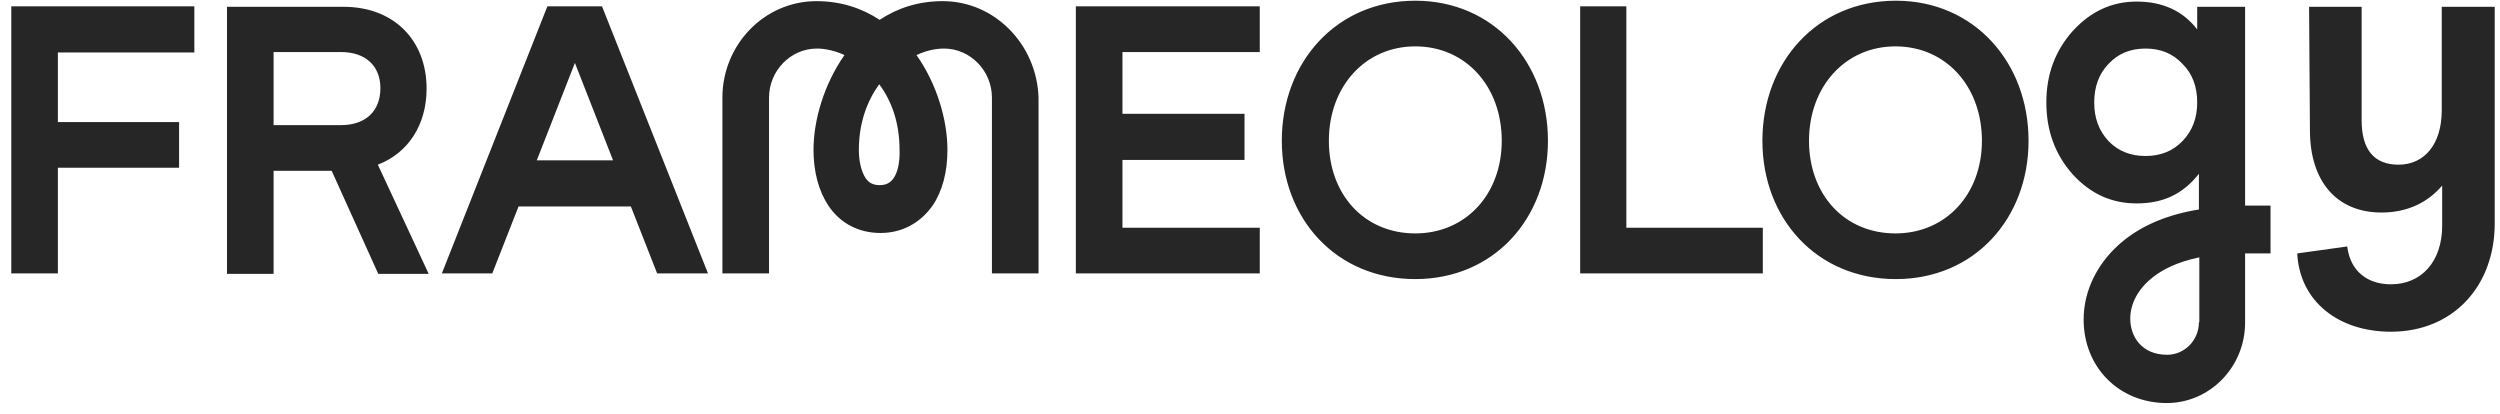 <svg width="151" height="25" viewBox="0 0 151 25" fill="none" xmlns="http://www.w3.org/2000/svg">
<path id="logo - Frameology" d="M85.484 14.098C82.387 14.098 80.263 11.734 80.263 8.502C80.263 5.245 82.438 2.801 85.484 2.801C88.531 2.801 90.706 5.218 90.706 8.502C90.706 11.734 88.531 14.098 85.484 14.098ZM85.484 0.043C80.698 0.043 77.421 3.773 77.421 8.502C77.421 13.205 80.698 16.857 85.484 16.857C90.22 16.857 93.496 13.205 93.496 8.502C93.496 3.773 90.22 0.043 85.484 0.043ZM98.257 0.384H95.442V16.515H106.474V13.757H98.232V0.384H98.257ZM64.981 16.515H76.09V13.757H67.797V9.658H75.169V6.873H67.797V3.143H76.09V0.384H64.981V16.515ZM147.481 0.411V6.663C147.481 8.713 146.432 9.947 144.87 9.947C143.385 9.947 142.643 9.028 142.643 7.268V0.411H139.469L139.52 7.872C139.52 10.919 141.107 12.837 143.846 12.837C145.433 12.837 146.662 12.207 147.507 11.208V13.625C147.507 15.806 146.252 17.172 144.409 17.172C143.001 17.172 141.952 16.384 141.773 14.886L138.752 15.307C138.906 18.223 141.261 20.036 144.409 20.036C148.172 20.036 150.681 17.277 150.681 13.494V0.411H147.481ZM132.814 19.458C132.814 20.561 131.943 21.428 130.894 21.428C129.358 21.428 128.667 20.325 128.667 19.248C128.667 18.328 129.153 17.435 130.024 16.752C130.587 16.305 131.457 15.832 132.839 15.543V19.458H132.814ZM131.815 8.529C131.227 9.133 130.484 9.422 129.589 9.422C128.693 9.422 127.95 9.133 127.362 8.529C126.773 7.898 126.491 7.136 126.491 6.19C126.491 5.245 126.773 4.456 127.362 3.852C127.95 3.222 128.693 2.933 129.589 2.933C130.484 2.933 131.227 3.222 131.815 3.852C132.43 4.456 132.711 5.245 132.711 6.19C132.711 7.11 132.43 7.898 131.815 8.529ZM135.604 9.264V0.411H132.711V1.777C131.841 0.647 130.612 0.095 129.051 0.095C127.541 0.095 126.261 0.7 125.186 1.882C124.136 3.064 123.599 4.483 123.599 6.19C123.599 7.898 124.136 9.343 125.186 10.525C126.261 11.707 127.541 12.286 129.051 12.286C130.612 12.286 131.815 11.76 132.814 10.499V12.653C130.996 12.942 129.461 13.573 128.283 14.519C126.747 15.753 125.851 17.487 125.851 19.3C125.851 22.19 128.001 24.344 130.868 24.344C133.479 24.344 135.604 22.164 135.604 19.484V15.307H137.14V12.417H135.604V9.264ZM114.486 14.098C111.389 14.098 109.264 11.734 109.264 8.502C109.264 5.245 111.44 2.801 114.486 2.801C117.532 2.801 119.708 5.218 119.708 8.502C119.708 11.734 117.532 14.098 114.486 14.098ZM114.512 0.043C109.725 0.043 106.449 3.773 106.449 8.502C106.449 13.205 109.725 16.857 114.512 16.857C119.247 16.857 122.524 13.205 122.524 8.502C122.524 3.773 119.247 0.043 114.512 0.043ZM0.681 16.515H3.496V10.131H10.817V7.373H3.496V3.169H11.739V0.384H0.681V16.515ZM53.974 10.762C53.769 11.051 53.513 11.182 53.13 11.182C52.745 11.182 52.489 11.051 52.285 10.762C52.029 10.368 51.875 9.763 51.875 9.054C51.875 7.399 52.387 6.085 53.104 5.087C53.846 6.085 54.333 7.399 54.333 9.054C54.358 9.763 54.23 10.394 53.974 10.762ZM56.944 0.069C55.459 0.069 54.205 0.489 53.13 1.199C52.054 0.489 50.775 0.069 49.316 0.069C46.167 0.069 43.633 2.696 43.633 5.901V16.515H46.449V5.901C46.449 4.273 47.754 2.933 49.341 2.933C49.853 2.933 50.442 3.064 51.005 3.327C49.776 5.087 49.136 7.241 49.136 9.054C49.136 10.368 49.444 11.524 50.032 12.417C50.749 13.494 51.875 14.072 53.181 14.072C54.486 14.072 55.587 13.468 56.329 12.417C56.918 11.55 57.225 10.394 57.225 9.054C57.225 7.241 56.585 5.061 55.356 3.327C55.92 3.064 56.483 2.933 57.02 2.933C58.607 2.933 59.913 4.273 59.913 5.901V16.515H62.728V5.901C62.626 2.67 60.066 0.069 56.944 0.069ZM32.421 9.685L34.725 3.8L37.029 9.685H32.421ZM33.061 0.384L26.688 16.515H29.734L31.321 12.469H38.104L39.691 16.515H42.763L36.363 0.384H33.061ZM20.595 7.557H16.525V3.143H20.595C22.08 3.143 22.976 3.984 22.976 5.323C22.976 6.742 22.054 7.557 20.595 7.557ZM25.766 5.35C25.766 2.46 23.821 0.411 20.749 0.411H13.71V16.542H16.525V10.315H20.032L22.848 16.542H25.894L22.822 9.947C24.665 9.238 25.766 7.53 25.766 5.35Z" fill="#262626"/>
</svg>
